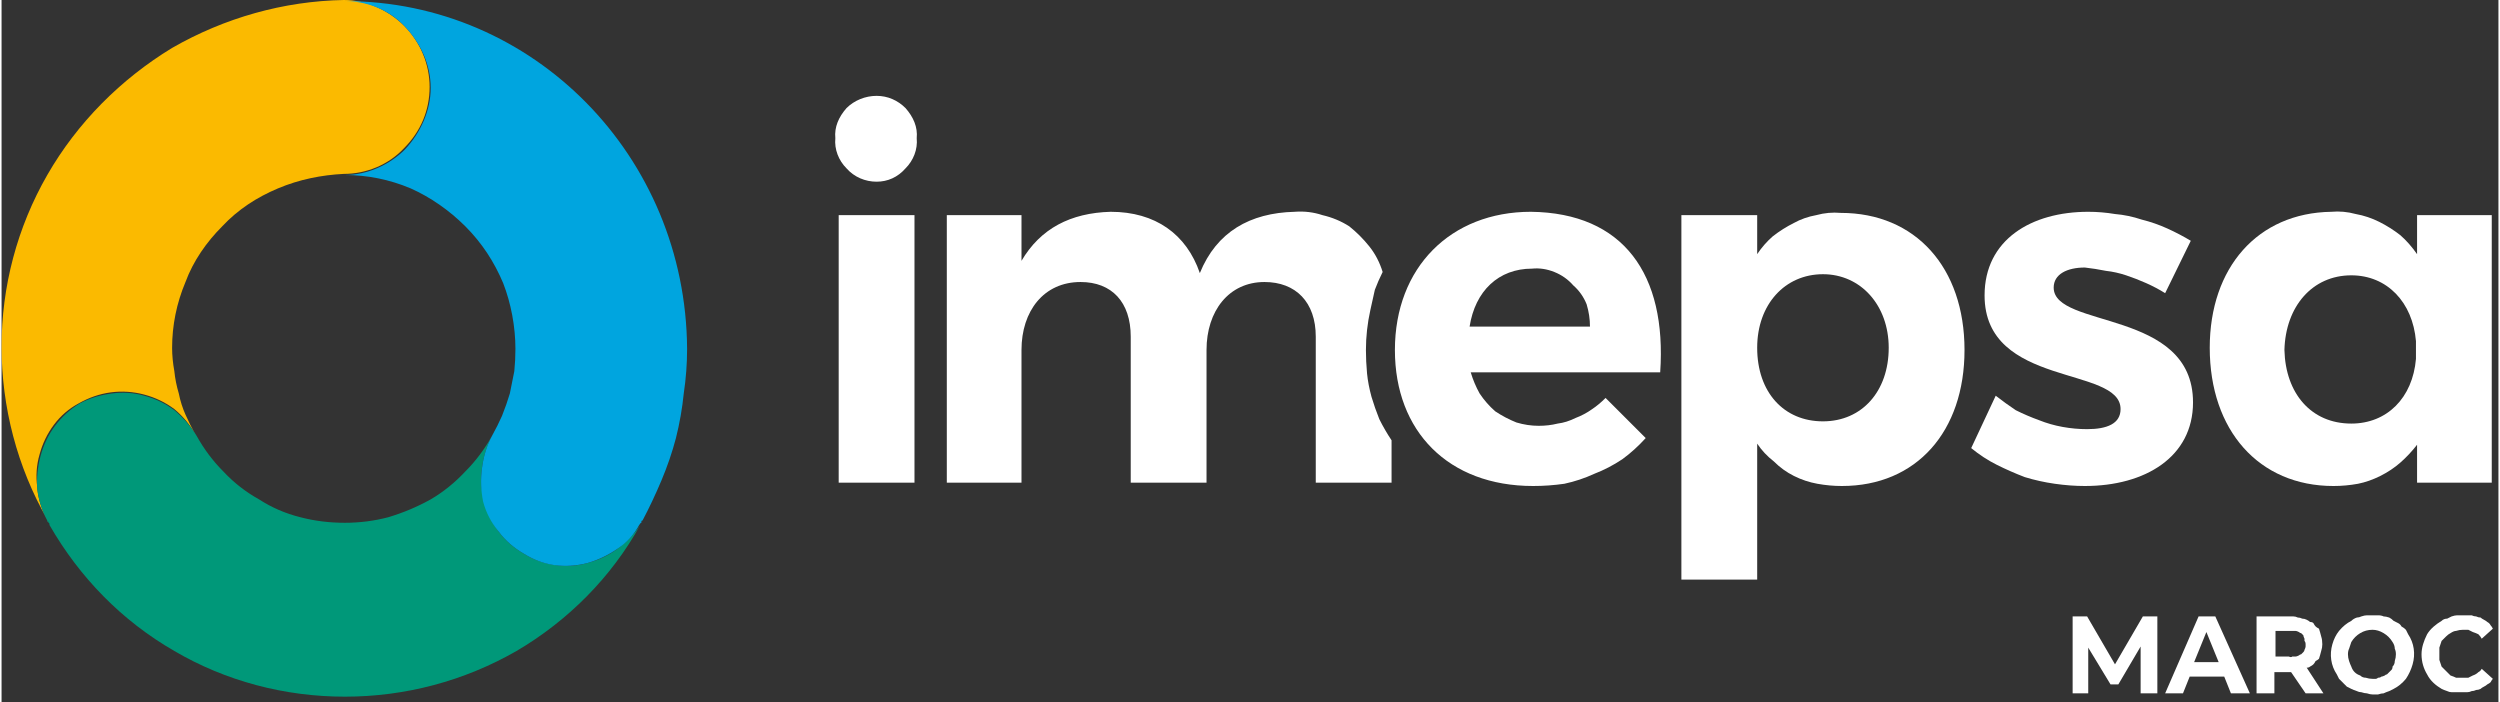 <?xml version="1.0" encoding="UTF-8"?> <svg xmlns="http://www.w3.org/2000/svg" version="1.2" viewBox="0 0 224 63" width="267" height="75"><rect x="0" y="0" width="224" height="63" fill="#333333" stroke="none"/><title>logo-imepsa-maroc-svg</title><style> .s0 { fill: #fbba00 } .s1 { fill: #009879 } .s2 { fill: #00a5df } .s3 { fill: #ffffff } </style><g id="logo-imepsa-maroc"><g id="Groupe_3699"><path id="Tracé_11463" class="s0" d="m6.9 36.2q1.4-0.8 2.9-1 1.5-0.2 3 0.2 1.5 0.4 2.7 1.3 1.2 1 1.9 2.3-0.5-0.9-0.9-1.8-0.4-0.9-0.6-1.9-0.3-1-0.4-2-0.2-1.1-0.2-2.1c0-2 0.4-4 1.2-5.9 0.7-1.9 1.9-3.6 3.3-5 1.4-1.5 3.1-2.6 5-3.4 1.9-0.8 3.9-1.2 5.9-1.3 2 0 4-0.8 5.4-2.3 1.5-1.5 2.3-3.4 2.3-5.5 0-2-0.8-4-2.3-5.5-1.4-1.4-3.4-2.3-5.4-2.3-5.4 0.1-10.7 1.6-15.4 4.3-4.6 2.8-8.5 6.7-11.2 11.4-2.7 4.7-4.1 10-4.1 15.4 0 5.4 1.4 10.8 4.1 15.5q-0.8-1.4-0.9-2.9-0.2-1.5 0.2-2.9 0.4-1.5 1.3-2.7 0.9-1.2 2.2-1.9z"></path><path id="Tracé_11464" class="s1" d="m46.9 49.7q-1.4-0.8-2.3-2-0.9-1.2-1.3-2.7-0.4-1.5-0.2-3 0.2-1.6 0.9-2.9-1 1.8-2.4 3.2-1.4 1.5-3.1 2.5-1.8 1-3.8 1.6-1.9 0.5-3.9 0.5-2.1 0-4-0.5-2-0.5-3.7-1.6-1.8-1-3.2-2.5-1.4-1.4-2.4-3.2-0.8-1.3-2-2.3-1.2-0.9-2.7-1.3-1.4-0.4-2.9-0.2-1.6 0.2-2.9 0.9-1.3 0.8-2.2 2-0.9 1.2-1.3 2.7-0.4 1.5-0.3 3 0.2 1.5 0.9 2.8 0 0 0 0.1 0 0 0.1 0 0 0 0 0 0 0 0 0.1c0.1 0 0.1 0.1 0.1 0.2 2.7 4.7 6.5 8.6 11.2 11.3 4.6 2.7 9.9 4.1 15.3 4.1 5.4 0 10.7-1.4 15.4-4.1 4.6-2.7 8.5-6.6 11.1-11.3q-0.8 1.2-2 2.1-1.2 0.9-2.7 1.3-1.4 0.4-2.9 0.2-1.5-0.2-2.8-1z"></path><path id="Tracé_11465" class="s2" d="m30.8 0.1c2 0 4 0.8 5.4 2.3 1.4 1.5 2.3 3.4 2.3 5.5 0 2-0.9 4-2.3 5.5-1.4 1.4-3.4 2.3-5.4 2.3 2 0 4 0.4 5.9 1.2 1.8 0.8 3.5 2 4.9 3.4 1.5 1.5 2.6 3.2 3.4 5.1 0.7 1.8 1.1 3.9 1.1 5.9q0 1-0.1 2-0.2 1-0.4 2-0.3 1-0.7 2-0.4 0.9-0.9 1.8-0.7 1.3-0.9 2.9-0.2 1.5 0.1 3 0.4 1.5 1.4 2.7 0.9 1.2 2.3 2 1.3 0.8 2.7 1 1.5 0.2 3-0.2 1.4-0.4 2.7-1.3 1.2-0.8 1.9-2.1c0.1-0.1 0.1-0.2 0.2-0.2q0-0.1 0-0.1 0 0 0 0 0 0 0 0 0-0.1 0.1-0.1 0.9-1.7 1.7-3.6 0.8-1.9 1.3-3.8 0.5-2 0.7-4 0.3-2 0.3-4c-0.1-17.3-13.8-31.2-30.7-31.2z"></path></g><g id="Groupe_3700"><path id="Tracé_11466" class="s3" d="m82.1 12.4c0.1 1-0.3 2-1 2.7-0.7 0.8-1.6 1.2-2.6 1.2-1 0-2-0.4-2.7-1.2-0.7-0.7-1.1-1.7-1-2.7-0.1-1 0.3-1.9 1-2.7 0.7-0.7 1.7-1.1 2.7-1.1 1 0 1.9 0.4 2.6 1.1 0.7 0.8 1.1 1.7 1 2.7zm-0.2 6.9v24h-6.8v-24z"></path><path id="Tracé_11467" fill-rule="evenodd" class="s3" d="m148.8 33.4h-17q0.3 1 0.8 1.9 0.6 0.9 1.4 1.6 0.9 0.6 1.9 1 1 0.3 2 0.3 0.9 0 1.7-0.2 0.8-0.1 1.6-0.5 0.8-0.3 1.5-0.8 0.6-0.4 1.2-1l3.6 3.6q-1 1.1-2.1 1.9-1.2 0.8-2.5 1.3-1.3 0.6-2.7 0.9-1.4 0.2-2.8 0.2c-7.6 0-12.4-4.9-12.4-12.2 0-7.4 5-12.4 12.2-12.4 8.3 0.1 12.2 5.6 11.6 14.4zm-6.3-4.1q0-1-0.3-2-0.4-1-1.2-1.7-0.7-0.8-1.7-1.2-1-0.4-2-0.3c-3 0-5.1 2-5.6 5.2z"></path><path id="Tracé_11468" class="s3" d="m122.4 31.4q0-0.9 0.1-1.8 0.1-0.9 0.3-1.8 0.2-0.9 0.4-1.8 0.3-0.8 0.7-1.6-0.4-1.3-1.2-2.3-0.8-1-1.8-1.8-1.1-0.7-2.4-1-1.2-0.4-2.5-0.3c-4 0.1-7 1.8-8.5 5.5-1.2-3.5-4-5.5-8-5.5-3.6 0.1-6.3 1.5-8 4.4v-4.1h-6.7v24h6.7v-11.9c0-3.5 2-6.1 5.3-6.1 2.8 0 4.5 1.8 4.5 4.9v13.1h6.8v-11.9c0-3.5 2-6.1 5.2-6.1 2.8 0 4.6 1.8 4.6 4.9v13.1h6.8v-3.8q-0.6-0.9-1.1-1.9-0.4-1-0.7-2-0.3-1.1-0.4-2.1-0.1-1.1-0.1-2.1z"></path><path id="Tracé_11469" fill-rule="evenodd" class="s3" d="m176.1 31.4c0 7.3-4.3 12.2-11 12.2q-1.1 0-2.2-0.2-1.1-0.2-2.1-0.7-1-0.5-1.8-1.3-0.9-0.7-1.5-1.6v12.2h-6.8v-32.7h6.8v3.5q0.6-0.9 1.4-1.6 0.9-0.7 1.9-1.2 0.9-0.5 2-0.7 1.1-0.3 2.2-0.2c6.7 0 11.1 4.9 11.1 12.3zm-6.8-0.2c0-3.8-2.5-6.6-5.9-6.6-3.4 0-5.9 2.7-5.9 6.6 0 4 2.4 6.6 5.9 6.6 3.5 0 5.9-2.7 5.9-6.6z"></path><path id="Tracé_11470" class="s3" d="m186.9 24c-1.6 0-2.8 0.6-2.8 1.8 0 3.7 12.5 1.9 12.5 10.3 0 4.9-4.3 7.5-9.7 7.5q-1.3 0-2.7-0.2-1.4-0.2-2.7-0.6-1.3-0.5-2.5-1.1-1.2-0.6-2.3-1.5l2.2-4.7q0.9 0.7 1.8 1.3 1 0.5 2.1 0.9 1 0.4 2.1 0.6 1.1 0.2 2.2 0.2c1.8 0 3-0.5 3-1.8 0-3.9-12.2-1.9-12.2-10.2 0-5 4.2-7.5 9.3-7.5q1.2 0 2.4 0.2 1.2 0.1 2.4 0.5 1.2 0.3 2.3 0.8 1.1 0.5 2.1 1.1l-2.3 4.7q-0.8-0.5-1.7-0.9-0.9-0.4-1.8-0.7-0.9-0.3-1.8-0.4-1-0.2-1.9-0.3z"></path><path id="Tracé_11471" fill-rule="evenodd" class="s3" d="m223.4 19.3v24h-6.7v-3.4q-0.7 0.9-1.5 1.6-0.8 0.7-1.8 1.2-1 0.5-2 0.7-1.1 0.2-2.2 0.2c-6.7 0-11.1-5-11.1-12.4 0-7.2 4.3-12.1 10.9-12.2q1.1-0.1 2.2 0.2 1.1 0.2 2.1 0.7 1 0.5 1.9 1.2 0.8 0.7 1.5 1.7v-3.5zm-6.8 12.9v-1.6c-0.3-3.5-2.6-5.9-5.8-5.9-3.5 0-5.9 2.8-6 6.7 0.1 3.9 2.4 6.6 6 6.6 3.2 0 5.5-2.3 5.8-5.8z"></path></g><g id="Groupe_3702"><g id="Groupe_3701"><path id="Tracé_11472" class="s3" d="m191.9 62.2v-4.2l-2 3.4h-0.7l-2-3.3v4.1h-1.4v-6.9h1.3l2.5 4.3 2.5-4.3h1.3v6.9z"></path><path id="Tracé_11473" fill-rule="evenodd" class="s3" d="m199.4 60.7h-3.1l-0.6 1.5h-1.6l3-6.9h1.5l3.1 6.9h-1.7zm-0.5-1.3l-1.1-2.7-1.1 2.7z"></path><path id="Tracé_11474" fill-rule="evenodd" class="s3" d="m206.7 62.2l-1.3-1.9h-1.5v1.9h-1.6v-6.9h2.9q0.2 0 0.4 0 0.2 0 0.4 0.1 0.2 0 0.4 0.1 0.2 0 0.4 0.1 0.2 0.1 0.3 0.2 0.2 0 0.3 0.1 0.1 0.2 0.2 0.3 0.1 0.1 0.3 0.2 0.1 0.3 0.2 0.7 0.1 0.3 0.1 0.7 0 0.3-0.1 0.6-0.1 0.4-0.2 0.7-0.1 0.1-0.3 0.2-0.1 0.2-0.2 0.3-0.1 0.1-0.3 0.2-0.1 0.1-0.3 0.1l1.5 2.3zm-0.4-5.4q-0.1 0-0.2-0.1-0.2-0.1-0.3-0.1-0.1 0-0.3 0-0.1 0-0.3 0h-1.2v2.3h1.2q0.2 0.1 0.3 0 0.2 0 0.3 0 0.1 0 0.3-0.1 0.1-0.1 0.2-0.1 0.1-0.1 0.2-0.2 0.1-0.1 0.1-0.2 0.1-0.2 0.1-0.3 0-0.1 0-0.2 0-0.2-0.1-0.3 0-0.1 0-0.2-0.1-0.2-0.1-0.3-0.1-0.1-0.2-0.2z"></path><path id="Tracé_11475" fill-rule="evenodd" class="s3" d="m210.8 61.8q-0.2-0.1-0.4-0.2-0.2-0.2-0.3-0.3-0.2-0.2-0.4-0.4-0.1-0.2-0.2-0.4-0.4-0.6-0.5-1.3-0.1-0.7 0.1-1.4 0.2-0.7 0.6-1.2 0.5-0.6 1.1-0.9 0.2-0.2 0.5-0.3 0.2 0 0.4-0.1 0.3-0.1 0.5-0.1 0.3 0 0.5 0 0.3 0 0.5 0 0.3 0 0.5 0.1 0.2 0 0.5 0.1 0.2 0.1 0.4 0.3 0.2 0.1 0.4 0.2 0.2 0.1 0.3 0.3 0.2 0.1 0.4 0.3 0.1 0.2 0.2 0.4 0.4 0.6 0.5 1.3 0.1 0.7-0.1 1.4-0.2 0.7-0.6 1.3-0.5 0.6-1.1 0.9-0.2 0.1-0.4 0.2-0.3 0.1-0.5 0.2-0.2 0-0.5 0.1-0.2 0-0.5 0-0.2 0-0.5-0.1-0.2 0-0.5-0.1-0.2 0-0.4-0.1-0.3-0.1-0.5-0.2zm3-1.2q0.1-0.1 0.2-0.1 0.1-0.1 0.2-0.2 0.1-0.1 0.2-0.2 0.1-0.1 0.1-0.3 0.2-0.2 0.2-0.5 0.1-0.3 0.1-0.6 0-0.3-0.1-0.5 0-0.3-0.2-0.6-0.3-0.5-0.8-0.8-0.5-0.3-1-0.3-0.6 0-1.1 0.3-0.5 0.3-0.8 0.8-0.1 0.3-0.2 0.6-0.1 0.2-0.1 0.5 0 0.3 0.1 0.6 0.1 0.3 0.2 0.5 0.1 0.3 0.3 0.5 0.2 0.2 0.5 0.3 0.2 0.2 0.5 0.2 0.3 0.1 0.6 0.1 0.1 0 0.3 0 0.1 0 0.2-0.1 0.2 0 0.3-0.1 0.1 0 0.3-0.1z"></path><path id="Tracé_11476" class="s3" d="m218.9 61.8c-0.5-0.3-1-0.7-1.3-1.3-0.3-0.5-0.5-1.1-0.5-1.8 0-0.6 0.2-1.2 0.5-1.8 0.3-0.5 0.8-0.9 1.3-1.2q0.2-0.2 0.5-0.2 0.2-0.1 0.4-0.2 0.3-0.1 0.5-0.1 0.2 0 0.5 0 0.2 0 0.4 0 0.2 0 0.4 0 0.2 0.1 0.4 0.1 0.2 0.1 0.4 0.1 0.1 0.1 0.3 0.2 0.2 0.1 0.3 0.2 0.2 0.1 0.3 0.3 0.1 0.1 0.2 0.3l-1 0.9q-0.1-0.2-0.3-0.4-0.2-0.1-0.5-0.2-0.2-0.1-0.4-0.2-0.3 0-0.5 0-0.3 0-0.6 0.1-0.2 0-0.5 0.2-0.2 0.1-0.4 0.3-0.2 0.2-0.4 0.4-0.1 0.3-0.2 0.6 0 0.3 0 0.6 0 0.3 0 0.5 0.1 0.3 0.2 0.6 0.2 0.2 0.4 0.4 0.2 0.2 0.4 0.4 0.3 0.1 0.5 0.2 0.3 0 0.6 0 0.2 0 0.5 0 0.2-0.1 0.4-0.2 0.3-0.1 0.5-0.3 0.2-0.1 0.3-0.3l1 0.9q-0.1 0.1-0.2 0.3-0.1 0.1-0.3 0.2-0.1 0.1-0.3 0.2-0.2 0.1-0.3 0.2-0.2 0.1-0.4 0.1-0.2 0.1-0.4 0.1-0.2 0.1-0.4 0.1-0.2 0-0.4 0-0.2 0-0.5 0-0.2 0-0.5 0-0.2 0-0.4-0.1-0.3-0.1-0.5-0.2z"></path></g></g></g></svg> 